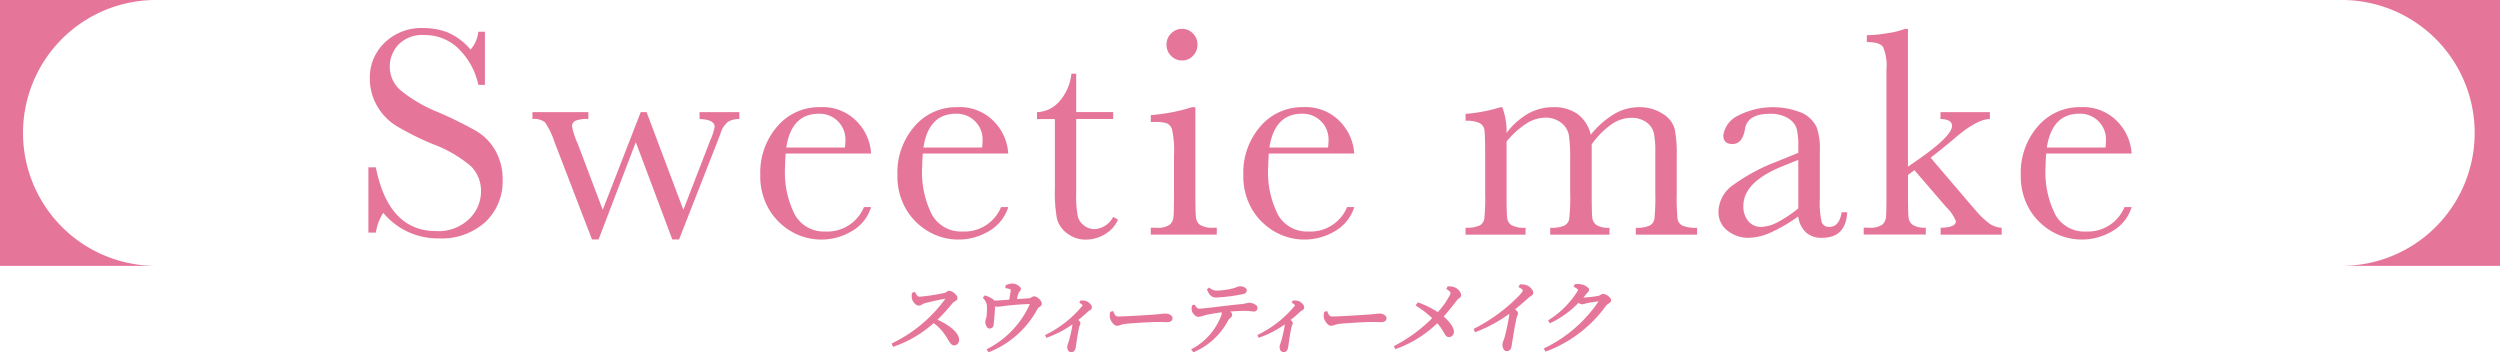 <svg xmlns="http://www.w3.org/2000/svg" width="248.366" height="35"><path data-name="パス 100" d="M15.607 26.411a13.206 13.206 0 1 1 0-26.411H0v26.411Z" fill="#e6759a"/><path data-name="パス 101" d="M232.759 0a13.206 13.206 0 0 1 0 26.411h15.607V0Z" fill="#e6759a"/><g data-name="グループ 11" fill="#e6759a"><path data-name="パス 102" d="M47.321 13.019a38.828 38.828 0 0 0-3.782-1.866 14.4 14.4 0 0 1-3.763-2.2 3.086 3.086 0 0 1-1.054-2.362 3.194 3.194 0 0 1 .839-2.134 3.3 3.3 0 0 1 2.64-.975 4.745 4.745 0 0 1 3.32 1.324 7.066 7.066 0 0 1 2 3.627h.654V3.155h-.654a3.194 3.194 0 0 1-.773 1.77 6.176 6.176 0 0 0-2.319-1.724 6.893 6.893 0 0 0-2.409-.416 5.244 5.244 0 0 0-3.785 1.434 4.773 4.773 0 0 0-1.493 3.589 5.421 5.421 0 0 0 .691 2.662 5.561 5.561 0 0 0 1.925 2.028 27.646 27.646 0 0 0 3.656 1.824 12.707 12.707 0 0 1 3.747 2.167 3.461 3.461 0 0 1 1.027 2.543 3.81 3.81 0 0 1-1.169 2.712 4.359 4.359 0 0 1-3.291 1.212q-4.728 0-5.991-6.332h-.738v6.481h.744a5.071 5.071 0 0 1 .729-1.962 7.028 7.028 0 0 0 5.53 2.54 6.46 6.46 0 0 0 4.608-1.619 5.515 5.515 0 0 0 1.724-4.208 5.7 5.7 0 0 0-.713-2.881 5.3 5.3 0 0 0-1.9-1.955"/><path data-name="パス 103" d="M69.499 11.823c1 .038 1.5.3 1.5.787a6.146 6.146 0 0 1-.433 1.322l-2.675 6.913-3.656-9.708h-.579l-3.776 9.708-2.467-6.524a7.972 7.972 0 0 1-.581-1.74.606.606 0 0 1 .343-.589 3.238 3.238 0 0 1 1.279-.169v-.686h-5.559v.686a1.755 1.755 0 0 1 1.249.325 8.037 8.037 0 0 1 .951 1.978l3.716 9.663h.654l3.7-9.663 3.627 9.663h.67l3.789-9.663.328-.861a2.358 2.358 0 0 1 .749-1.167 2.183 2.183 0 0 1 1.123-.274v-.687h-3.954Z"/><path data-name="パス 104" d="M86.541 15.255a4.971 4.971 0 0 0-1.381-3.151 4.718 4.718 0 0 0-3.7-1.457 5.426 5.426 0 0 0-4.235 1.909 6.967 6.967 0 0 0-1.694 4.8 6.5 6.5 0 0 0 .876 3.461 6.23 6.23 0 0 0 2.248 2.202 5.918 5.918 0 0 0 6-.074 4.149 4.149 0 0 0 1.887-2.371h-.713a3.923 3.923 0 0 1-3.835 2.424 3.305 3.305 0 0 1-3-1.614 9.291 9.291 0 0 1-1-4.824c0-.288.018-.722.06-1.308Zm-5.2-3.954a2.554 2.554 0 0 1 2.642 2.748 4.783 4.783 0 0 1-.043.611h-5.827q.518-3.358 3.224-3.359"/><path data-name="パス 105" d="M100.166 15.255a4.972 4.972 0 0 0-1.381-3.151 4.718 4.718 0 0 0-3.7-1.457 5.426 5.426 0 0 0-4.235 1.909 6.967 6.967 0 0 0-1.694 4.8 6.5 6.5 0 0 0 .876 3.461 6.23 6.23 0 0 0 2.245 2.202 5.918 5.918 0 0 0 6-.074 4.149 4.149 0 0 0 1.887-2.371h-.713a3.923 3.923 0 0 1-3.835 2.424 3.305 3.305 0 0 1-3-1.614 9.292 9.292 0 0 1-1-4.824c0-.288.017-.722.059-1.308Zm-5.2-3.954a2.554 2.554 0 0 1 2.646 2.748 4.8 4.8 0 0 1-.043.611h-5.833q.518-3.358 3.225-3.359"/><path data-name="パス 106" d="M108.733 22.763a1.708 1.708 0 0 1-1.035-.356 1.659 1.659 0 0 1-.633-.944 11.253 11.253 0 0 1-.149-2.284v-7.357h3.674v-.687h-3.674V7.316h-.475a4.942 4.942 0 0 1-1.233 2.8 3.076 3.076 0 0 1-2.187 1.024v.686h1.777v6.9a14.806 14.806 0 0 0 .2 2.972 2.622 2.622 0 0 0 1.011 1.477 2.968 2.968 0 0 0 1.879.631 3.718 3.718 0 0 0 1.82-.5 3.191 3.191 0 0 0 1.361-1.48l-.475-.284a2.234 2.234 0 0 1-1.86 1.222"/><path data-name="パス 107" d="M117.438 6.009a1.444 1.444 0 0 0 1.08-.465 1.542 1.542 0 0 0 .447-1.114 1.524 1.524 0 0 0-.447-1.1 1.45 1.45 0 0 0-1.084-.463 1.479 1.479 0 0 0-1.093.463 1.515 1.515 0 0 0-.453 1.1 1.533 1.533 0 0 0 .45 1.114 1.473 1.473 0 0 0 1.093.462"/><path data-name="パス 108" d="M119.247 22.361a1.055 1.055 0 0 1-.432-.773q-.059-.505-.059-2.452v-8.489h-.327a18.082 18.082 0 0 1-4.1.786v.686h.4a3.886 3.886 0 0 1 1.166.12.976.976 0 0 1 .536.595 9.582 9.582 0 0 1 .2 2.616v3.686q0 2.034-.053 2.458a1.163 1.163 0 0 1-.373.729 2.109 2.109 0 0 1-1.373.3h-.506v.684h6.557v-.684h-.313a2.367 2.367 0 0 1-1.322-.268"/><path data-name="パス 109" d="M134.536 15.255a4.976 4.976 0 0 0-1.383-3.151 4.713 4.713 0 0 0-3.7-1.457 5.432 5.432 0 0 0-4.238 1.909 6.968 6.968 0 0 0-1.694 4.8 6.475 6.475 0 0 0 .879 3.461 6.212 6.212 0 0 0 2.251 2.202 5.913 5.913 0 0 0 6-.074 4.154 4.154 0 0 0 1.889-2.371h-.713a3.928 3.928 0 0 1-3.836 2.424 3.3 3.3 0 0 1-3-1.614 9.288 9.288 0 0 1-1-4.824c0-.288.02-.722.059-1.308Zm-5.2-3.954a2.554 2.554 0 0 1 2.646 2.748 4.826 4.826 0 0 1-.046.611h-5.827q.522-3.358 3.227-3.359"/><path data-name="パス 110" d="M166.656 21.719a22.858 22.858 0 0 1-.08-2.584v-3.657a12.348 12.348 0 0 0-.208-2.69 2.606 2.606 0 0 0-1.188-1.486 4.214 4.214 0 0 0-2.4-.654 4.808 4.808 0 0 0-2.421.684 8.669 8.669 0 0 0-2.319 2.051 3.606 3.606 0 0 0-1.308-2.051 4.044 4.044 0 0 0-2.438-.684 5.008 5.008 0 0 0-2.477.64 7.172 7.172 0 0 0-2.147 1.916 6.531 6.531 0 0 0-.429-2.557h-.149a16.292 16.292 0 0 1-3.494.668v.686a2.952 2.952 0 0 1 1.419.238.931.931 0 0 1 .46.7q.068.47.068 2.551v3.643a20.672 20.672 0 0 1-.089 2.63.921.921 0 0 1-.485.648 3.1 3.1 0 0 1-1.373.215v.684h5.962v-.681a2.69 2.69 0 0 1-1.383-.254.988.988 0 0 1-.447-.74q-.057-.494-.059-2.5v-5.069a8.4 8.4 0 0 1 1.956-1.783 3.559 3.559 0 0 1 1.879-.595 2.473 2.473 0 0 1 1.592.512 2 2 0 0 1 .764 1.235 15.021 15.021 0 0 1 .128 2.326v3.375a18.685 18.685 0 0 1-.1 2.643.919.919 0 0 1-.49.64 3.238 3.238 0 0 1-1.391.209v.684h5.888v-.683a2.264 2.264 0 0 1-1.3-.275 1.063 1.063 0 0 1-.416-.773q-.052-.5-.051-2.445v-4.8a8.284 8.284 0 0 1 1.954-1.976 3.457 3.457 0 0 1 1.941-.654 2.524 2.524 0 0 1 1.546.443 1.835 1.835 0 0 1 .734 1.071 8.91 8.91 0 0 1 .142 1.858v4.06a20.377 20.377 0 0 1-.09 2.622.922.922 0 0 1-.482.655 3.069 3.069 0 0 1-1.36.215v.684h6.08v-.685a3.336 3.336 0 0 1-1.466-.222.944.944 0 0 1-.475-.686"/><path data-name="パス 111" d="M181.745 22.54a.738.738 0 0 1-.773-.49 8.337 8.337 0 0 1-.178-2.216v-4.915a6.063 6.063 0 0 0-.334-2.319 3.076 3.076 0 0 0-1.377-1.354 7.607 7.607 0 0 0-6.673.379 2.6 2.6 0 0 0-1.206 1.821q0 .861.908.861 1.009 0 1.249-1.515.25-1.486 2.48-1.487a3.264 3.264 0 0 1 1.8.445 1.873 1.873 0 0 1 .847 1.012 7.2 7.2 0 0 1 .164 1.826v.595l-2.305.938a18.28 18.28 0 0 0-4.123 2.23 3.32 3.32 0 0 0-1.5 2.675 2.3 2.3 0 0 0 .891 1.887 3.306 3.306 0 0 0 2.127.713 5.589 5.589 0 0 0 2.193-.536 15.513 15.513 0 0 0 2.712-1.589 2.659 2.659 0 0 0 .766 1.589 2.281 2.281 0 0 0 1.6.536q2.364 0 2.5-2.541h-.549c-.159.972-.564 1.457-1.219 1.457m-3.091-1.844a11.737 11.737 0 0 1-2.067 1.381 3.692 3.692 0 0 1-1.619.463 1.6 1.6 0 0 1-1.279-.573 2.239 2.239 0 0 1-.492-1.509q0-2.364 3.835-3.924l1.622-.654Z"/><path data-name="パス 112" d="m196.141 20.755-4.34-5.084q1.529-1.2 2.26-1.826 2.273-1.992 3.627-2.023v-.685h-4.906v.685c.761.019 1.143.248 1.143.682q0 .968-3.1 3.167l-1.278.893V2.871h-.313a7.4 7.4 0 0 1-1.672.416 12.819 12.819 0 0 1-2.1.211v.681q1.279 0 1.613.491a4.745 4.745 0 0 1 .336 2.261v12.2q0 2.034-.046 2.458a1.142 1.142 0 0 1-.364.729 2.145 2.145 0 0 1-1.389.3h-.46v.684h6.168v-.684a2.26 2.26 0 0 1-1.292-.274 1.058 1.058 0 0 1-.426-.774q-.05-.5-.049-2.445v-1.744l.638-.476 3.121 3.626a4.186 4.186 0 0 1 1 1.444c0 .417-.5.633-1.515.654v.684h6.064v-.684a2.414 2.414 0 0 1-1.159-.38 7.84 7.84 0 0 1-1.546-1.493"/><path data-name="パス 113" d="M207.222 23.001a3.305 3.305 0 0 1-3-1.614 9.291 9.291 0 0 1-1-4.824c0-.288.017-.722.059-1.308h8.487a4.972 4.972 0 0 0-1.381-3.151 4.718 4.718 0 0 0-3.7-1.457 5.426 5.426 0 0 0-4.235 1.909 6.967 6.967 0 0 0-1.694 4.8 6.5 6.5 0 0 0 .876 3.463 6.231 6.231 0 0 0 2.251 2.2 5.918 5.918 0 0 0 6-.074 4.149 4.149 0 0 0 1.887-2.371h-.713a3.923 3.923 0 0 1-3.835 2.424m-.654-11.7a2.554 2.554 0 0 1 2.646 2.748 4.784 4.784 0 0 1-.043.611h-5.829q.518-3.358 3.225-3.359"/></g><path data-name="パス 118" d="M120.822 29.56a16.828 16.828 0 0 0 2.576-.327c.206-.036.421-.1.46-.323a.3.3 0 0 0-.069-.258.83.83 0 0 0-.642-.207.677.677 0 0 0-.259.07 2.836 2.836 0 0 1-.516.16 7.207 7.207 0 0 1-1.483.195 1.063 1.063 0 0 1-.706-.264l-.054-.043-.228.179.027.063c.206.478.418.755.895.755" fill="#e6759a"/><g data-name="グループ 12" fill="#e6759a"><path data-name="パス 114" d="M93.132 31.767a17.747 17.747 0 0 0 1.517-1.67.887.887 0 0 1 .19-.141c.13-.079.263-.163.288-.3a.514.514 0 0 0-.153-.362 1.115 1.115 0 0 0-.666-.415.5.5 0 0 0-.268.116.729.729 0 0 1-.207.109 20.035 20.035 0 0 1-2.476.373c-.2 0-.3-.189-.4-.37l-.064-.117-.292.109-.007.052a1.619 1.619 0 0 0 .008.545c.061.233.347.666.678.666a.576.576 0 0 0 .318-.112.89.89 0 0 1 .257-.12c.453-.12 1.548-.378 2.065-.453a14.078 14.078 0 0 1-5.264 4.414l-.076.036.146.333.075-.026a11.8 11.8 0 0 0 3.956-2.334 4.829 4.829 0 0 1 1.319 1.469l.132.211c.207.331.332.532.589.532a.493.493 0 0 0 .475-.42c.142-.8-1.034-1.634-2.136-2.127"/><path data-name="パス 115" d="M102.757 29.431a.567.567 0 0 0-.276.106.569.569 0 0 1-.191.085c-.22.027-.557.046-.912.067l-.348.021c.038-.179.086-.378.125-.513a.523.523 0 0 1 .133-.222.484.484 0 0 0 .133-.237.28.28 0 0 0-.08-.221 1.128 1.128 0 0 0-.775-.349 1.623 1.623 0 0 0-.526.114l-.131.043-.036.3.084.012a1.6 1.6 0 0 1 .394.094c.064.033.069.037.049.2-.026.181-.084.558-.132.838-.523.041-1.055.08-1.465.1a.906.906 0 0 0-.207-.179 2.9 2.9 0 0 0-.7-.327l-.057-.02-.2.233.09.118a1.175 1.175 0 0 1 .314.621 6.029 6.029 0 0 1-.047 1.192 1.653 1.653 0 0 1-.049.188.963.963 0 0 0-.048.185.868.868 0 0 0 .167.637.323.323 0 0 0 .246.12h.011a.391.391 0 0 0 .391-.365c.022-.13.072-.773.115-1.34.016-.2.03-.379.039-.511a.512.512 0 0 0 .226.053c.088 0 .232-.02.452-.047a26.607 26.607 0 0 1 2.757-.222h.007l-.01.022a9.169 9.169 0 0 1-4.2 4.428l-.083.043.188.307.069-.03a9.385 9.385 0 0 0 4.807-4.3.631.631 0 0 1 .184-.176.5.5 0 0 0 .238-.284.644.644 0 0 0-.184-.426.87.87 0 0 0-.563-.35"/><path data-name="パス 116" d="M107.888 29.902a1.406 1.406 0 0 0-.441-.052h-.1l-.127.228.082.041c.173.086.257.188.248.237a10.949 10.949 0 0 1-3.652 2.891l-.074.038.125.276.074-.026a10.559 10.559 0 0 0 2.522-1.308c0 .022 0 .047-.006.074a13.814 13.814 0 0 1-.349 1.58 2.347 2.347 0 0 1-.082.248 1.148 1.148 0 0 0-.062.193.667.667 0 0 0 .1.536.36.36 0 0 0 .285.128c.133 0 .365-.058.433-.444.017-.091.037-.23.062-.4.06-.415.153-1.042.283-1.645a1 1 0 0 1 .07-.195.707.707 0 0 0 .055-.155c.022-.127-.076-.239-.215-.355.419-.337.75-.634.965-.833a1.134 1.134 0 0 1 .173-.12.358.358 0 0 0 .211-.257c.043-.249-.281-.578-.58-.682"/><path data-name="パス 117" d="M115.768 31.153c-.1 0-.222.014-.386.031s-.339.038-.59.057c-.391.033-2.977.2-3.7.2-.259 0-.337-.147-.46-.431l-.047-.106-.235.067-.054.026-.009.053a1.338 1.338 0 0 0-.023.515c.064.313.392.8.7.8a1 1 0 0 0 .337-.07 2.269 2.269 0 0 1 .516-.121c.582-.069 2.624-.186 3.118-.186.278 0 .483 0 .659.009.133 0 .249.006.368.006.383 0 .495-.176.521-.325a.349.349 0 0 0-.08-.288.841.841 0 0 0-.633-.236"/><path data-name="パス 119" d="M124.847 30.372a1.12 1.12 0 0 0-.786-.292.725.725 0 0 0-.176.031 4.064 4.064 0 0 1-.666.112c-.611.056-1.366.146-2.1.234-.88.106-1.711.206-2.01.206-.158 0-.25-.13-.388-.344l-.044-.068-.251.089-.009.051a1.119 1.119 0 0 0-.018.454c.043.267.381.634.645.634h.01a2.124 2.124 0 0 0 .5-.112c.079-.025.16-.049.242-.072.239-.059.909-.179 1.551-.267a.352.352 0 0 1 .022.2 6.262 6.262 0 0 1-2.949 3.432l-.088.052.231.29.063-.028a6.978 6.978 0 0 0 3.384-3.133 1.064 1.064 0 0 1 .225-.26.466.466 0 0 0 .176-.257.425.425 0 0 0-.194-.374 19.692 19.692 0 0 1 1.443-.067 5.87 5.87 0 0 1 .638.042c.1.011.185.021.239.021a.337.337 0 0 0 .385-.31.313.313 0 0 0-.078-.26"/><path data-name="パス 120" d="M128.985 29.902a1.4 1.4 0 0 0-.441-.052h-.1l-.127.228.082.041c.173.086.257.188.248.237a10.95 10.95 0 0 1-3.652 2.891l-.075.038.127.275.074-.025a10.571 10.571 0 0 0 2.521-1.308c0 .022 0 .047-.006.074a13.827 13.827 0 0 1-.349 1.58 2.347 2.347 0 0 1-.082.248 1.16 1.16 0 0 0-.062.193.668.668 0 0 0 .1.536.359.359 0 0 0 .285.128c.133 0 .365-.058.433-.444.017-.091.037-.23.062-.4.06-.415.153-1.042.283-1.645a1 1 0 0 1 .07-.195.721.721 0 0 0 .056-.155c.022-.127-.077-.239-.215-.355.42-.337.75-.634.965-.833a1.135 1.135 0 0 1 .173-.12.357.357 0 0 0 .211-.257c.043-.249-.281-.578-.58-.682"/><path data-name="パス 121" d="M137.027 31.153c-.1 0-.222.014-.386.031s-.339.038-.59.057c-.391.033-2.977.2-3.7.2-.259 0-.337-.147-.46-.431l-.047-.106-.236.067-.054.026-.009.053a1.34 1.34 0 0 0-.023.515c.064.313.392.8.7.8a1 1 0 0 0 .337-.07 2.272 2.272 0 0 1 .516-.121c.582-.069 2.624-.186 3.118-.186.278 0 .482 0 .659.009.133 0 .249.006.368.006.383 0 .495-.176.521-.325a.349.349 0 0 0-.08-.288.841.841 0 0 0-.633-.236"/><path data-name="パス 122" d="M144.582 28.572a1.735 1.735 0 0 0-.648-.125l-.111-.006-.136.263.065.044c.264.174.379.278.352.431a7.594 7.594 0 0 1-1.265 1.83 9.042 9.042 0 0 0-1.917-.948l-.059-.022-.231.3.08.052a10.606 10.606 0 0 1 1.571 1.216 15.235 15.235 0 0 1-3.732 2.741l-.078.041.152.294.072-.023a11.423 11.423 0 0 0 4.09-2.548 5.093 5.093 0 0 1 .648.917c.159.276.264.459.5.459a.5.5 0 0 0 .5-.454c.075-.471-.481-1.135-1.009-1.586.457-.516.888-1.069 1.151-1.406l.144-.184a1.066 1.066 0 0 1 .238-.226.4.4 0 0 0 .191-.246c.053-.3-.254-.654-.57-.813"/><path data-name="パス 123" d="M151.654 28.331a1.57 1.57 0 0 0-.6-.078h-.051l-.153.265.081.043c.311.157.365.257.357.309 0 .026-.037.128-.263.385a16.859 16.859 0 0 1-4.554 3.384l-.073.037.136.334.079-.028a14.427 14.427 0 0 0 3.321-1.8.581.581 0 0 1-.009.193 20.844 20.844 0 0 1-.45 2.141c-.035.111-.072.206-.1.29a1.64 1.64 0 0 0-.094.288.826.826 0 0 0 .123.644.373.373 0 0 0 .3.141c.339 0 .431-.291.469-.507.021-.118.047-.288.079-.492.09-.573.225-1.439.408-2.271a1.324 1.324 0 0 1 .088-.259.786.786 0 0 0 .06-.178c.03-.159-.114-.3-.288-.438a37.93 37.93 0 0 0 1.325-1.14 1.689 1.689 0 0 1 .253-.185c.111-.07.2-.125.223-.268.052-.295-.326-.691-.668-.807"/><path data-name="パス 124" d="M159.946 29.578a1.148 1.148 0 0 0-.67-.385.488.488 0 0 0-.253.094.759.759 0 0 1-.243.107 12.222 12.222 0 0 1-1.48.168c.093-.1.172-.2.243-.3.051-.062.1-.11.137-.152a.578.578 0 0 0 .188-.3.22.22 0 0 0-.049-.172 1.366 1.366 0 0 0-.791-.4 1.954 1.954 0 0 0-.527-.007h-.048l-.123.259.08.037c.241.111.374.23.359.316a8.85 8.85 0 0 1-2.9 2.935l-.068.043.16.3.075-.033a9.4 9.4 0 0 0 2.788-2.013.532.532 0 0 0 .314.157 1.529 1.529 0 0 0 .386-.078l.1-.028a11.816 11.816 0 0 1 1.19-.184 13.622 13.622 0 0 1-5.366 4.64l-.084.039.172.315.07-.027a12.824 12.824 0 0 0 5.953-4.545.942.942 0 0 1 .237-.194c.121-.08.236-.155.259-.288a.389.389 0 0 0-.114-.312"/></g></svg>